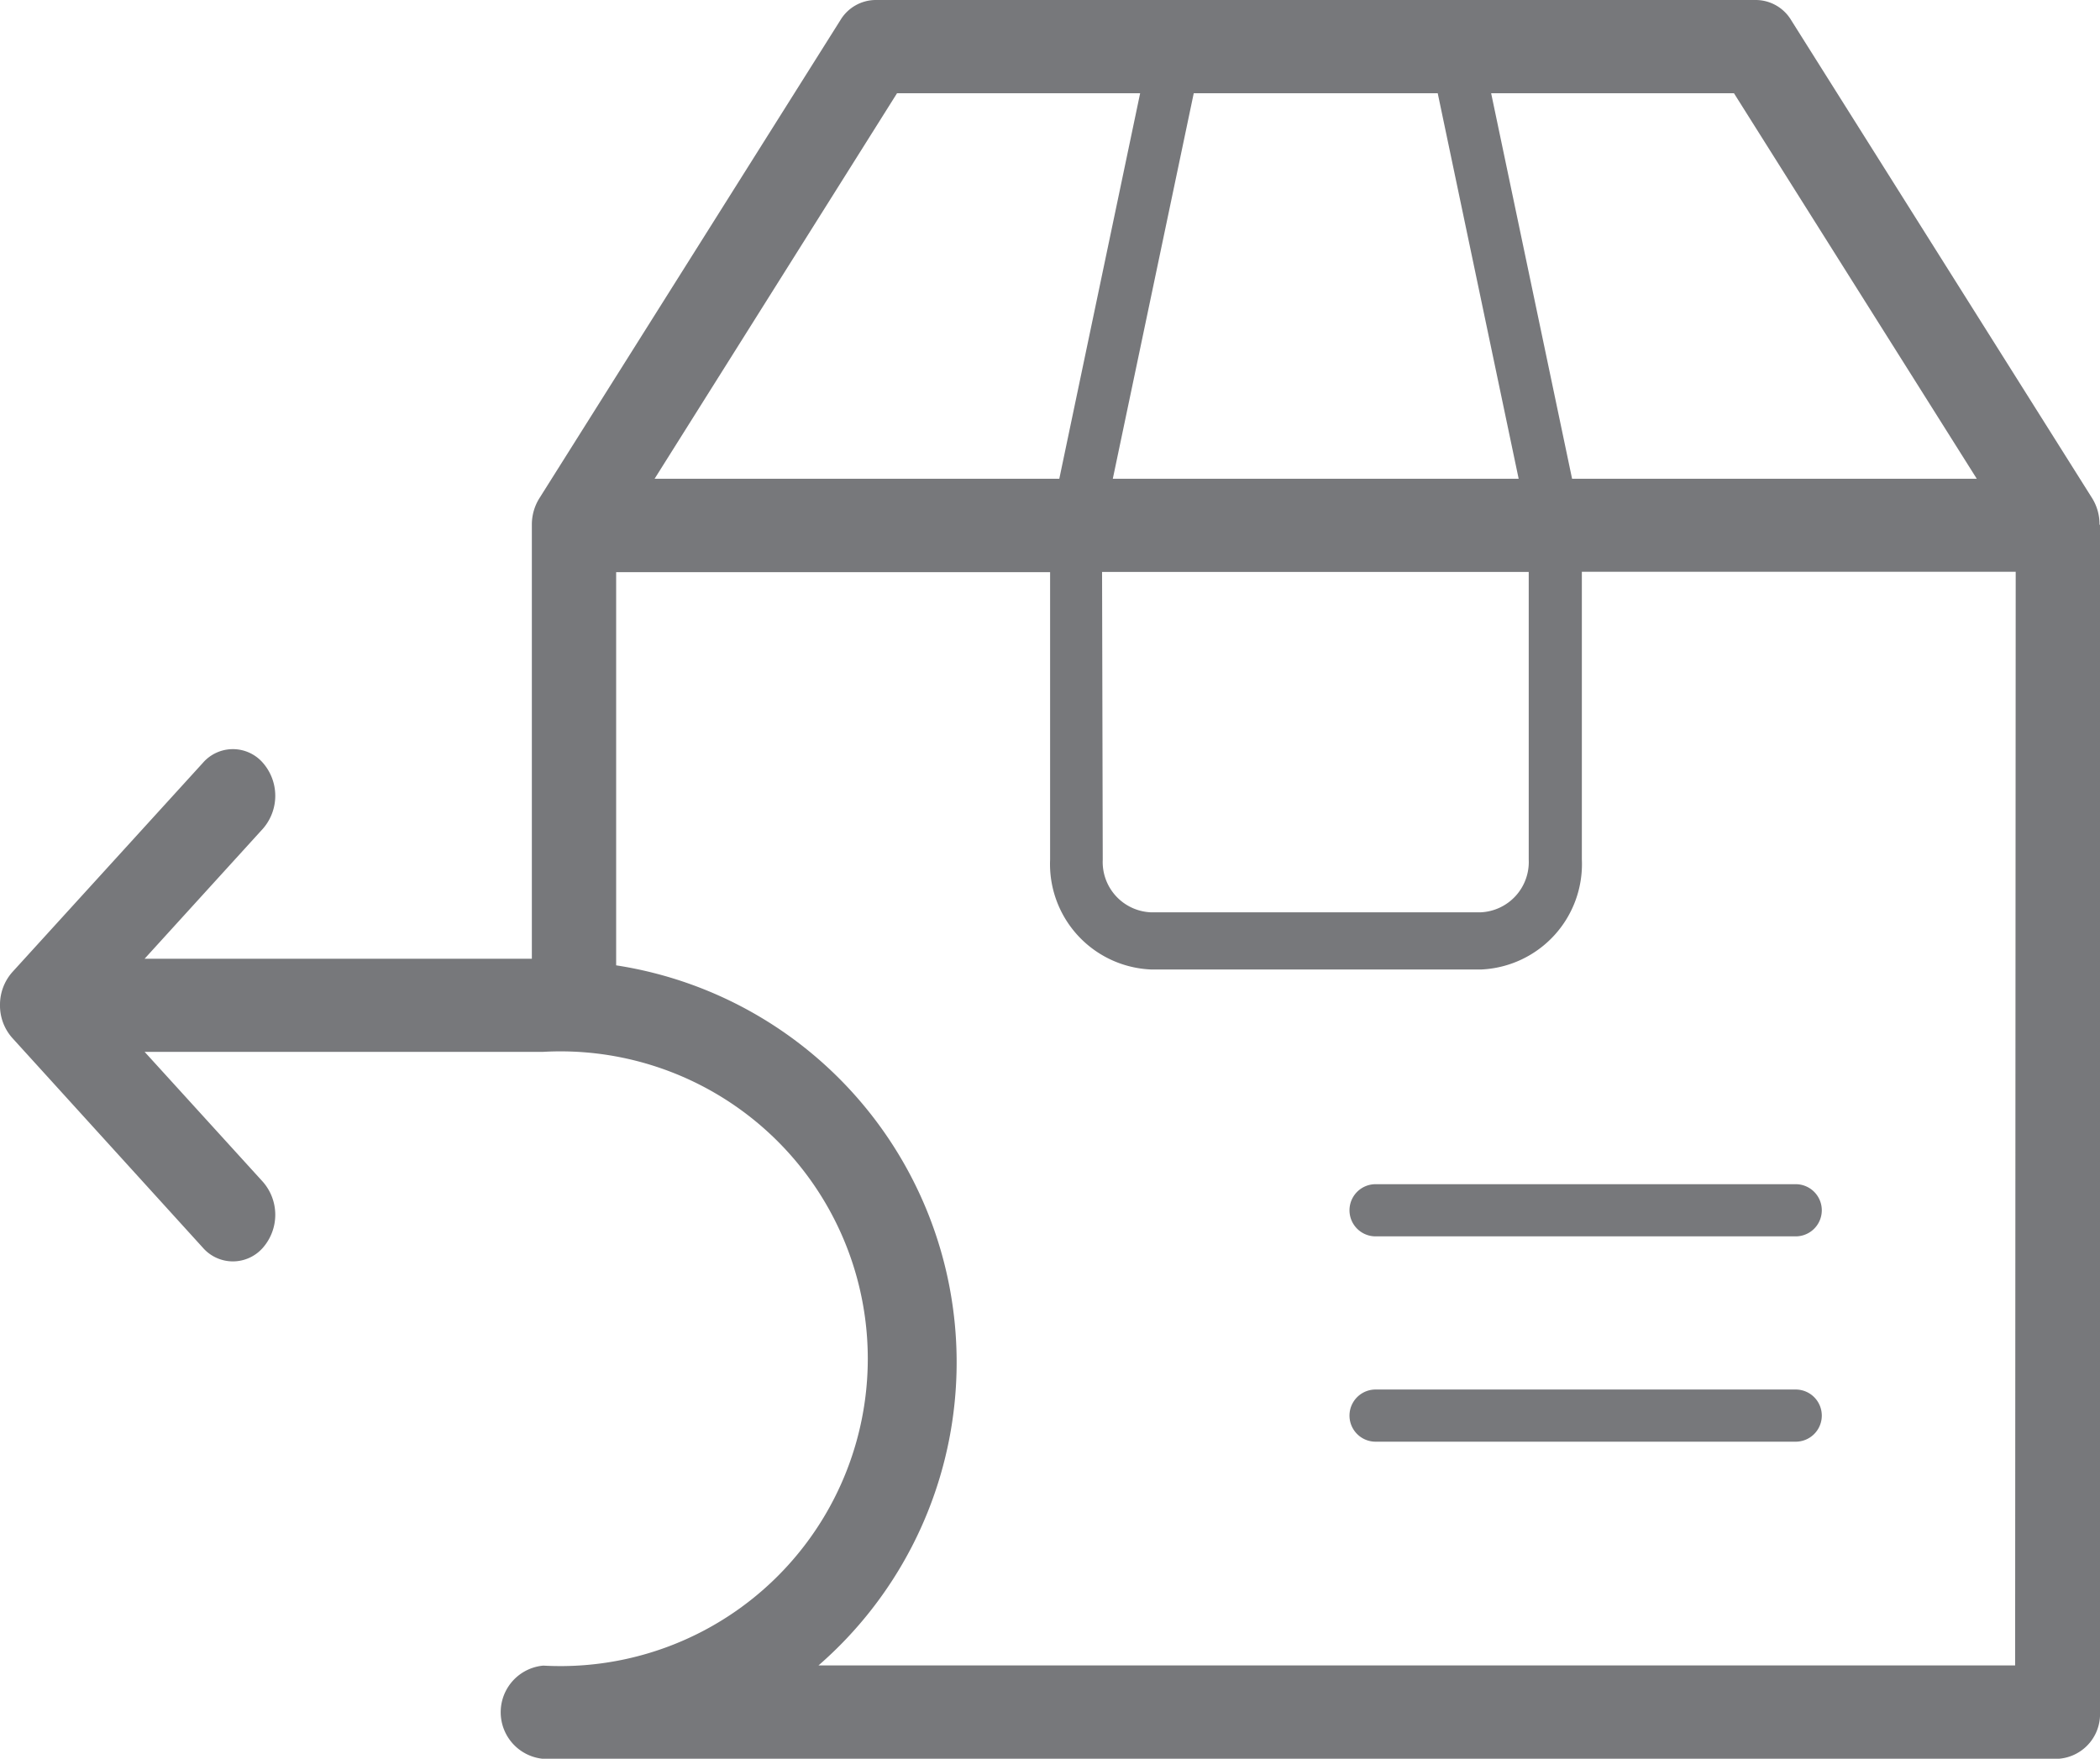 <svg id="Groupe_6328" data-name="Groupe 6328" xmlns="http://www.w3.org/2000/svg" width="21.898" height="18.339" viewBox="0 0 21.898 18.339">
  <path id="Tracé_4233" data-name="Tracé 4233" d="M95.028,82.993a.272.272,0,1,0,0,.544h4.381a.272.272,0,0,0,0-.544Z" transform="translate(-80.684 -70.645)" fill="#77787b"/>
  <path id="Tracé_4234" data-name="Tracé 4234" d="M99.409,84.42H95.028a.272.272,0,1,0,0,.544h4.381a.272.272,0,0,0,0-.544Z" transform="translate(-80.684 -69.931)" fill="#77787b"/>
  <path id="Tracé_4235" data-name="Tracé 4235" d="M106.294,80.23a.514.514,0,0,0-.073-.265l-3.143-4.992a.432.432,0,0,0-.364-.209H93.528a.432.432,0,0,0-.363.209l-3.143,4.992a.516.516,0,0,0-.075.265l0,.012v4.519H85.909l1.233-1.355a.522.522,0,0,0,0-.688.414.414,0,0,0-.625,0L84.53,84.9a.512.512,0,0,0-.129.344.507.507,0,0,0,.129.344l1.987,2.187a.415.415,0,0,0,.625,0,.522.522,0,0,0,0-.688l-1.233-1.355h4.157a3.205,3.205,0,1,1,0,6.4.488.488,0,0,0,0,.972h15.79a.466.466,0,0,0,.443-.486V80.242Zm-1.28-.474h-4.22l-.844-4.02h2.532Zm-5.621-4.02.844,4.02H96.005l.844-4.02Zm-3.5,4.992h4.449v3a.525.525,0,0,1-.5.549H96.4a.525.525,0,0,1-.5-.549Zm-2.138-4.992H96.29l-.843,4.02h-4.22ZM105.414,92.13H92.936a4.188,4.188,0,0,0-2.11-7.3v-4.1h4.525v3A1.1,1.1,0,0,0,96.4,84.873h3.452a1.1,1.1,0,0,0,1.044-1.147v-3h4.524Z" transform="translate(-84.401 -74.764)" fill="#77787b"/>
</svg>
